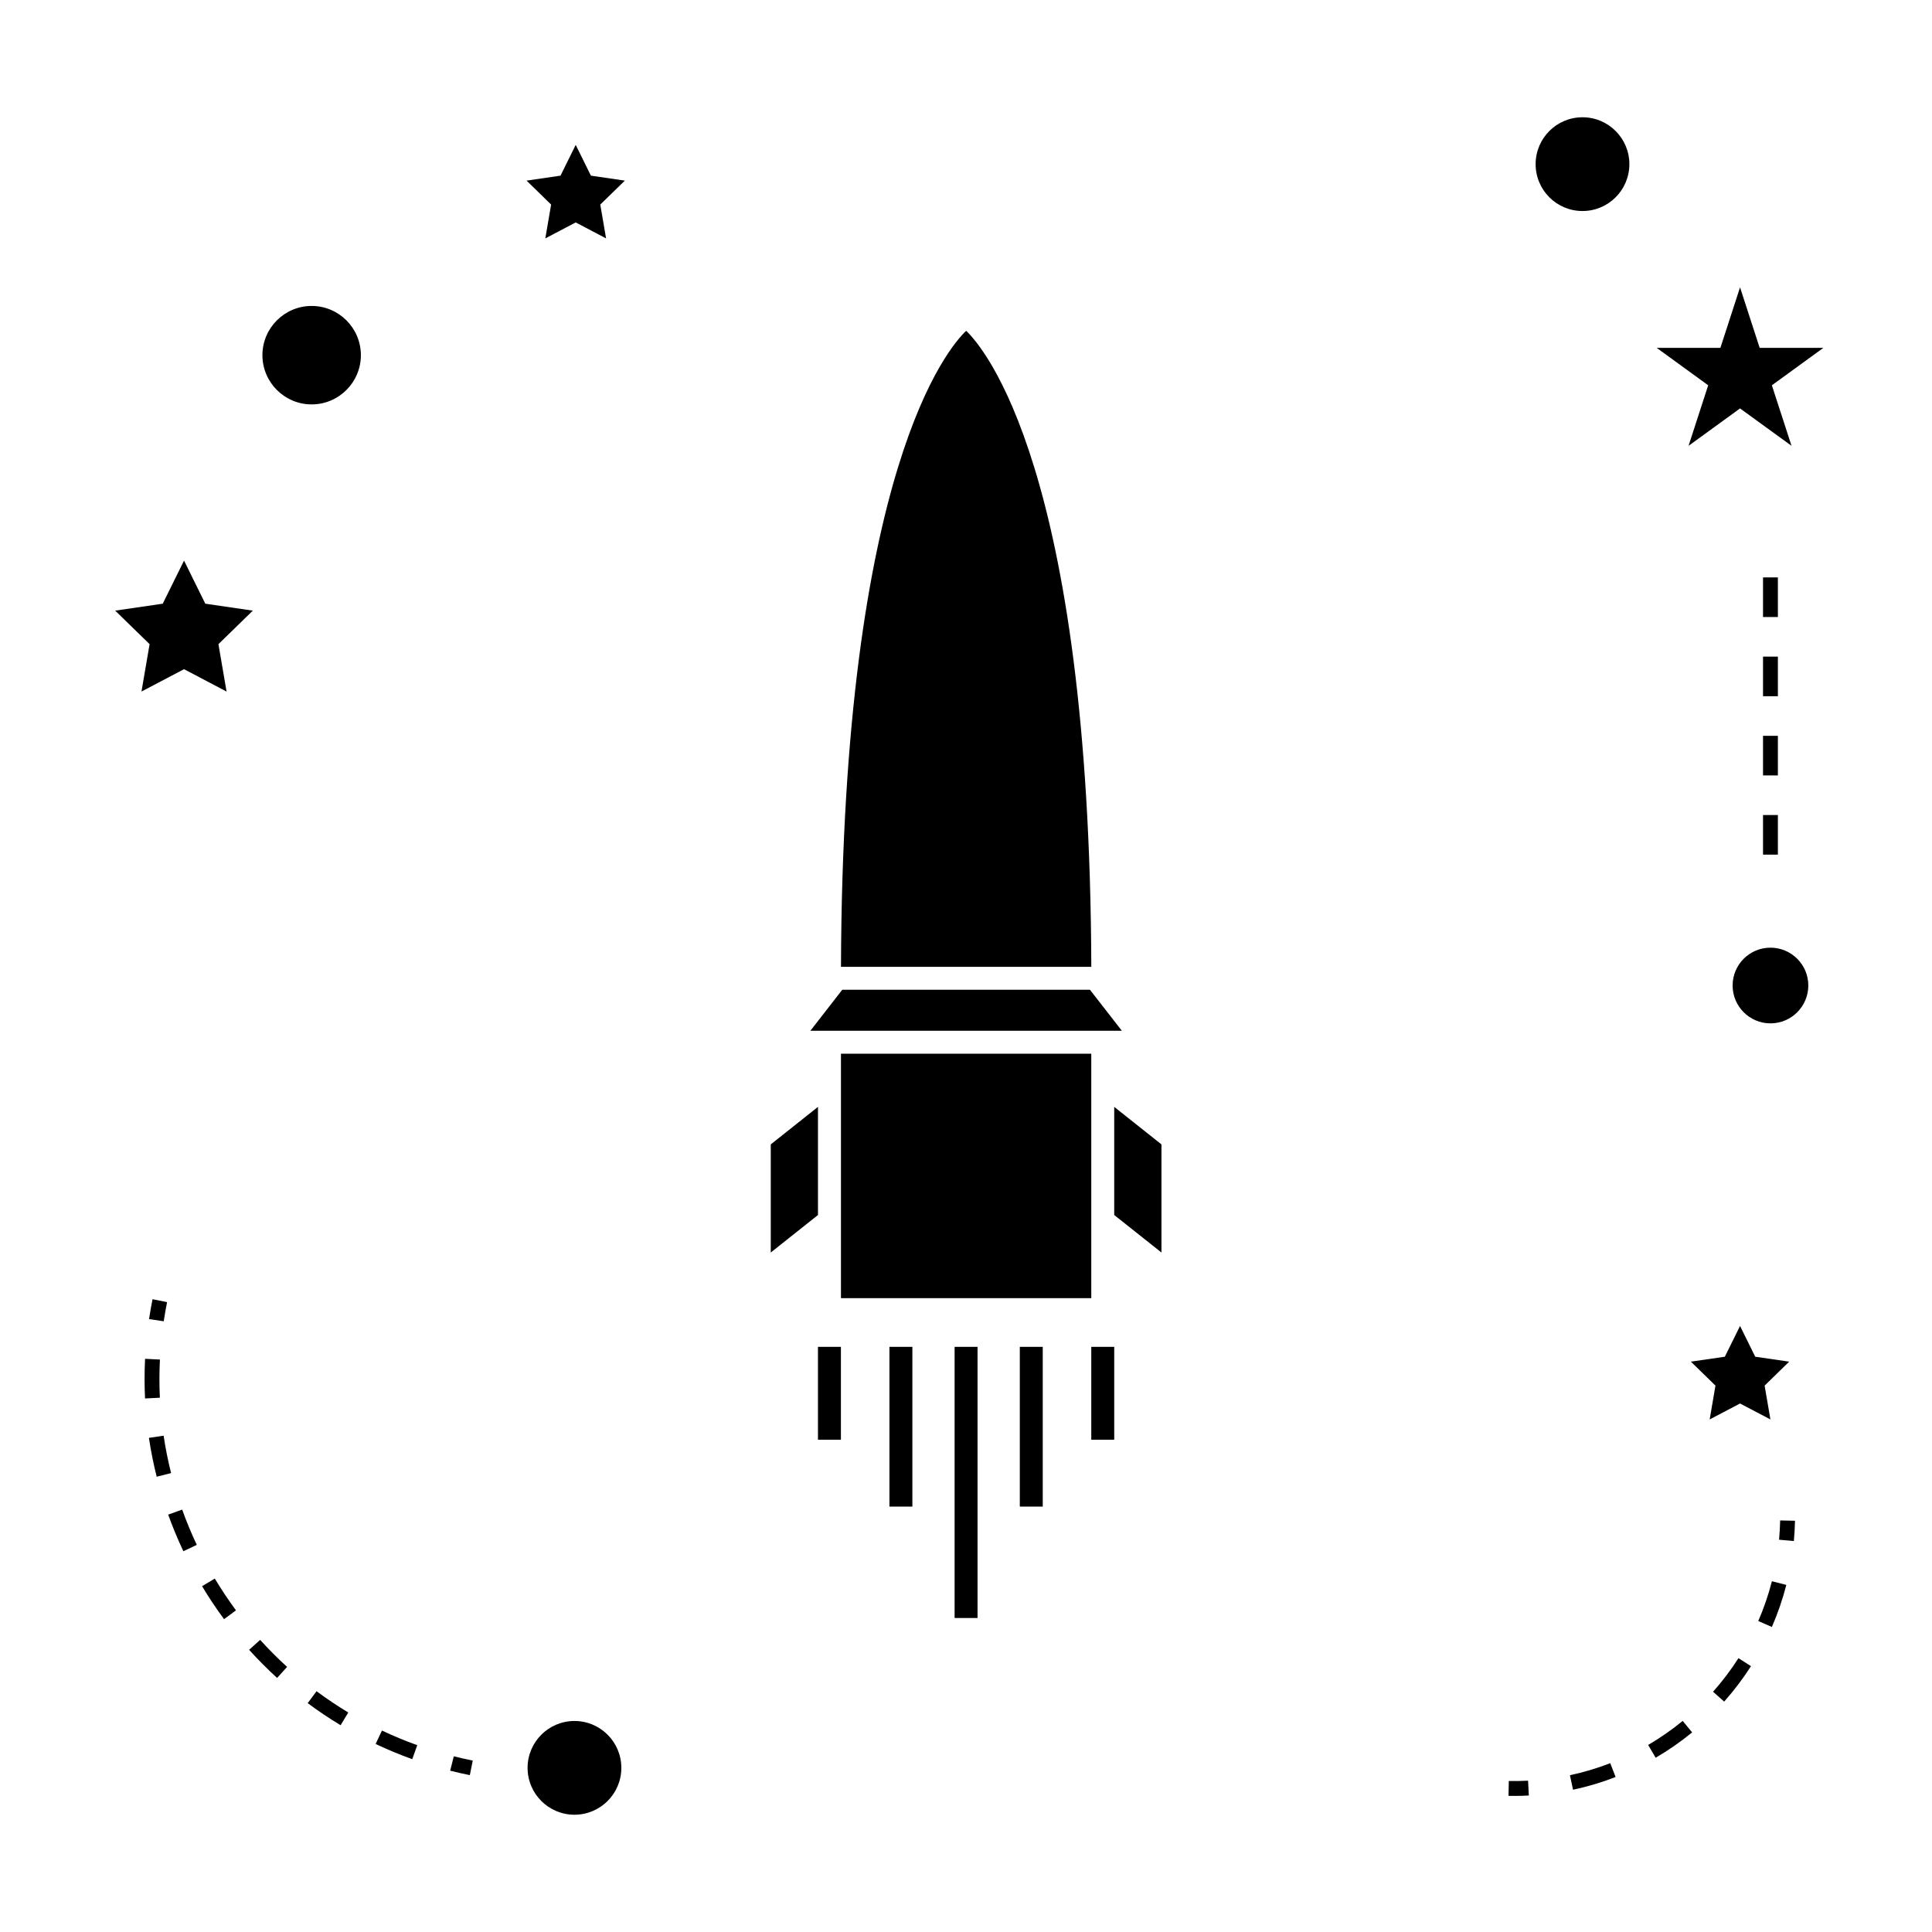 <?xml version="1.0" encoding="UTF-8"?>
<!-- Uploaded to: ICON Repo, www.iconrepo.com, Generator: ICON Repo Mixer Tools -->
<svg fill="#000000" width="800px" height="800px" version="1.1" viewBox="144 144 512 512" xmlns="http://www.w3.org/2000/svg">
 <g>
  <path d="m360.77 500.93h6.082v24.609h-6.082z"/>
  <path d="m396.98 500.93h6.078v71.859h-6.078z"/>
  <path d="m433.2 500.93h6.082v24.609h-6.082z"/>
  <path d="m379.71 500.93h6.078v42.332h-6.078z"/>
  <path d="m414.26 500.93h6.078v42.332h-6.078z"/>
  <path d="m348.26 475.93 12.512-9.938v-28.656l-12.512 9.941z"/>
  <path d="m400.04 231.67c-4.504 4.231-32.742 36.531-33.172 168.55h66.34c-0.438-132-28.672-164.32-33.168-168.55z"/>
  <path d="m433.2 468.93v-45.684h-66.336v64.781h66.336z"/>
  <path d="m439.28 465.99 12.516 9.938v-28.652l-12.516-9.941z"/>
  <path d="m360.77 417.16h80.531l-8.453-10.863h-65.645l-8.441 10.863z"/>
  <path d="m308.66 612.5c0 6.863-5.559 12.422-12.422 12.422-6.859 0-12.422-5.559-12.422-12.422 0-6.859 5.562-12.422 12.422-12.422 6.863 0 12.422 5.562 12.422 12.422"/>
  <path d="m192.77 321.34 11.27 5.926-2.152-12.559 9.113-8.883-12.594-1.84-5.637-11.418-5.641 11.418-12.605 1.84 9.121 8.883-2.152 12.559z"/>
  <path d="m296.57 182.4-4.031 8.152-8.992 1.312 6.504 6.348-1.535 8.965 8.055-4.231 8.047 4.231-1.539-8.965 6.519-6.348-9-1.312z"/>
  <path d="m605.13 515.94 8.051 4.227-1.539-8.965 6.512-6.352-9-1.305-4.023-8.156-4.031 8.156-9 1.305 6.516 6.352-1.535 8.965z"/>
  <path d="m605.13 220.15-5.211 16.043h-16.867l13.637 9.914-5.203 16.039 13.645-9.91 13.645 9.91-5.211-16.039 13.637-9.914h-16.867z"/>
  <path d="m575.8 187.5c0 6.863-5.562 12.422-12.422 12.422s-12.422-5.559-12.422-12.422c0-6.859 5.562-12.422 12.422-12.422s12.422 5.562 12.422 12.422"/>
  <path d="m623.22 405.17c0 5.539-4.492 10.031-10.031 10.031s-10.027-4.492-10.027-10.031 4.488-10.027 10.027-10.027 10.031 4.488 10.031 10.027"/>
  <path d="m226.59 225.08c-7.195 0-13.047 5.852-13.047 13.043 0 7.195 5.852 13.047 13.047 13.047s13.047-5.852 13.047-13.047c0-7.191-5.852-13.043-13.047-13.043z"/>
  <path d="m263.3 613.25c1.715 0.438 3.457 0.828 5.211 1.18l0.777-3.856c-1.695-0.34-3.375-0.719-5.027-1.133z"/>
  <path d="m186.25 509.43c0-1.699 0.047-3.418 0.133-5.137l-3.938-0.195c-0.09 1.785-0.133 3.559-0.133 5.332 0 1.73 0.043 3.453 0.125 5.176l3.93-0.195c-0.082-1.652-0.117-3.312-0.117-4.981z"/>
  <path d="m187.36 524.47-3.894 0.578c0.516 3.441 1.203 6.906 2.059 10.297l3.816-0.961c-0.82-3.262-1.488-6.594-1.98-9.914z"/>
  <path d="m197.55 564.36c1.793 2.992 3.754 5.93 5.824 8.734l3.164-2.336c-2-2.707-3.883-5.535-5.617-8.422z"/>
  <path d="m243.54 606.17c3.16 1.496 6.422 2.852 9.707 4.031l1.332-3.707c-3.168-1.133-6.312-2.441-9.352-3.879z"/>
  <path d="m188.57 545.39c1.176 3.269 2.523 6.527 4.023 9.699l3.559-1.68c-1.441-3.055-2.746-6.191-3.871-9.348z"/>
  <path d="m225.54 595.35c2.809 2.09 5.746 4.059 8.727 5.852l2.031-3.375c-2.871-1.727-5.699-3.621-8.406-5.637z"/>
  <path d="m210.02 581.22c2.336 2.586 4.828 5.098 7.414 7.445l2.648-2.914c-2.492-2.273-4.894-4.68-7.141-7.168z"/>
  <path d="m187.39 494.15c0.258-1.684 0.547-3.387 0.887-5.074l-3.856-0.77c-0.352 1.758-0.656 3.516-0.922 5.269z"/>
  <path d="m615.47 552.04 3.922 0.355c0.156-1.773 0.262-3.57 0.305-5.379l-3.938-0.082c-0.043 1.719-0.137 3.422-0.289 5.106z"/>
  <path d="m560.05 614.45 0.82 3.848c3.824-0.812 7.621-1.945 11.285-3.371l-1.422-3.668c-3.465 1.348-7.062 2.426-10.684 3.191z"/>
  <path d="m580.78 606.43 1.984 3.391c3.387-1.973 6.633-4.234 9.668-6.719l-2.5-3.043c-2.871 2.348-5.945 4.496-9.152 6.371z"/>
  <path d="m597.98 592.33 2.945 2.613c2.609-2.945 5-6.098 7.106-9.391l-3.32-2.121c-1.992 3.121-4.258 6.113-6.731 8.898z"/>
  <path d="m609.96 573.59 3.609 1.57c1.562-3.602 2.852-7.336 3.824-11.141l-3.816-0.977c-0.922 3.598-2.144 7.144-3.617 10.547z"/>
  <path d="m543.85 615.98-0.082 3.938c0.516 0.012 1.02 0.016 1.527 0.016 1.289 0 2.582-0.031 3.863-0.105l-0.203-3.926c-1.688 0.082-3.391 0.113-5.106 0.078z"/>
  <path d="m611.22 359.99h3.938v10.496h-3.938z"/>
  <path d="m611.22 339h3.938v10.496h-3.938z"/>
  <path d="m611.22 297.02h3.938v10.496h-3.938z"/>
  <path d="m611.22 318.01h3.938v10.496h-3.938z"/>
 </g>
</svg>